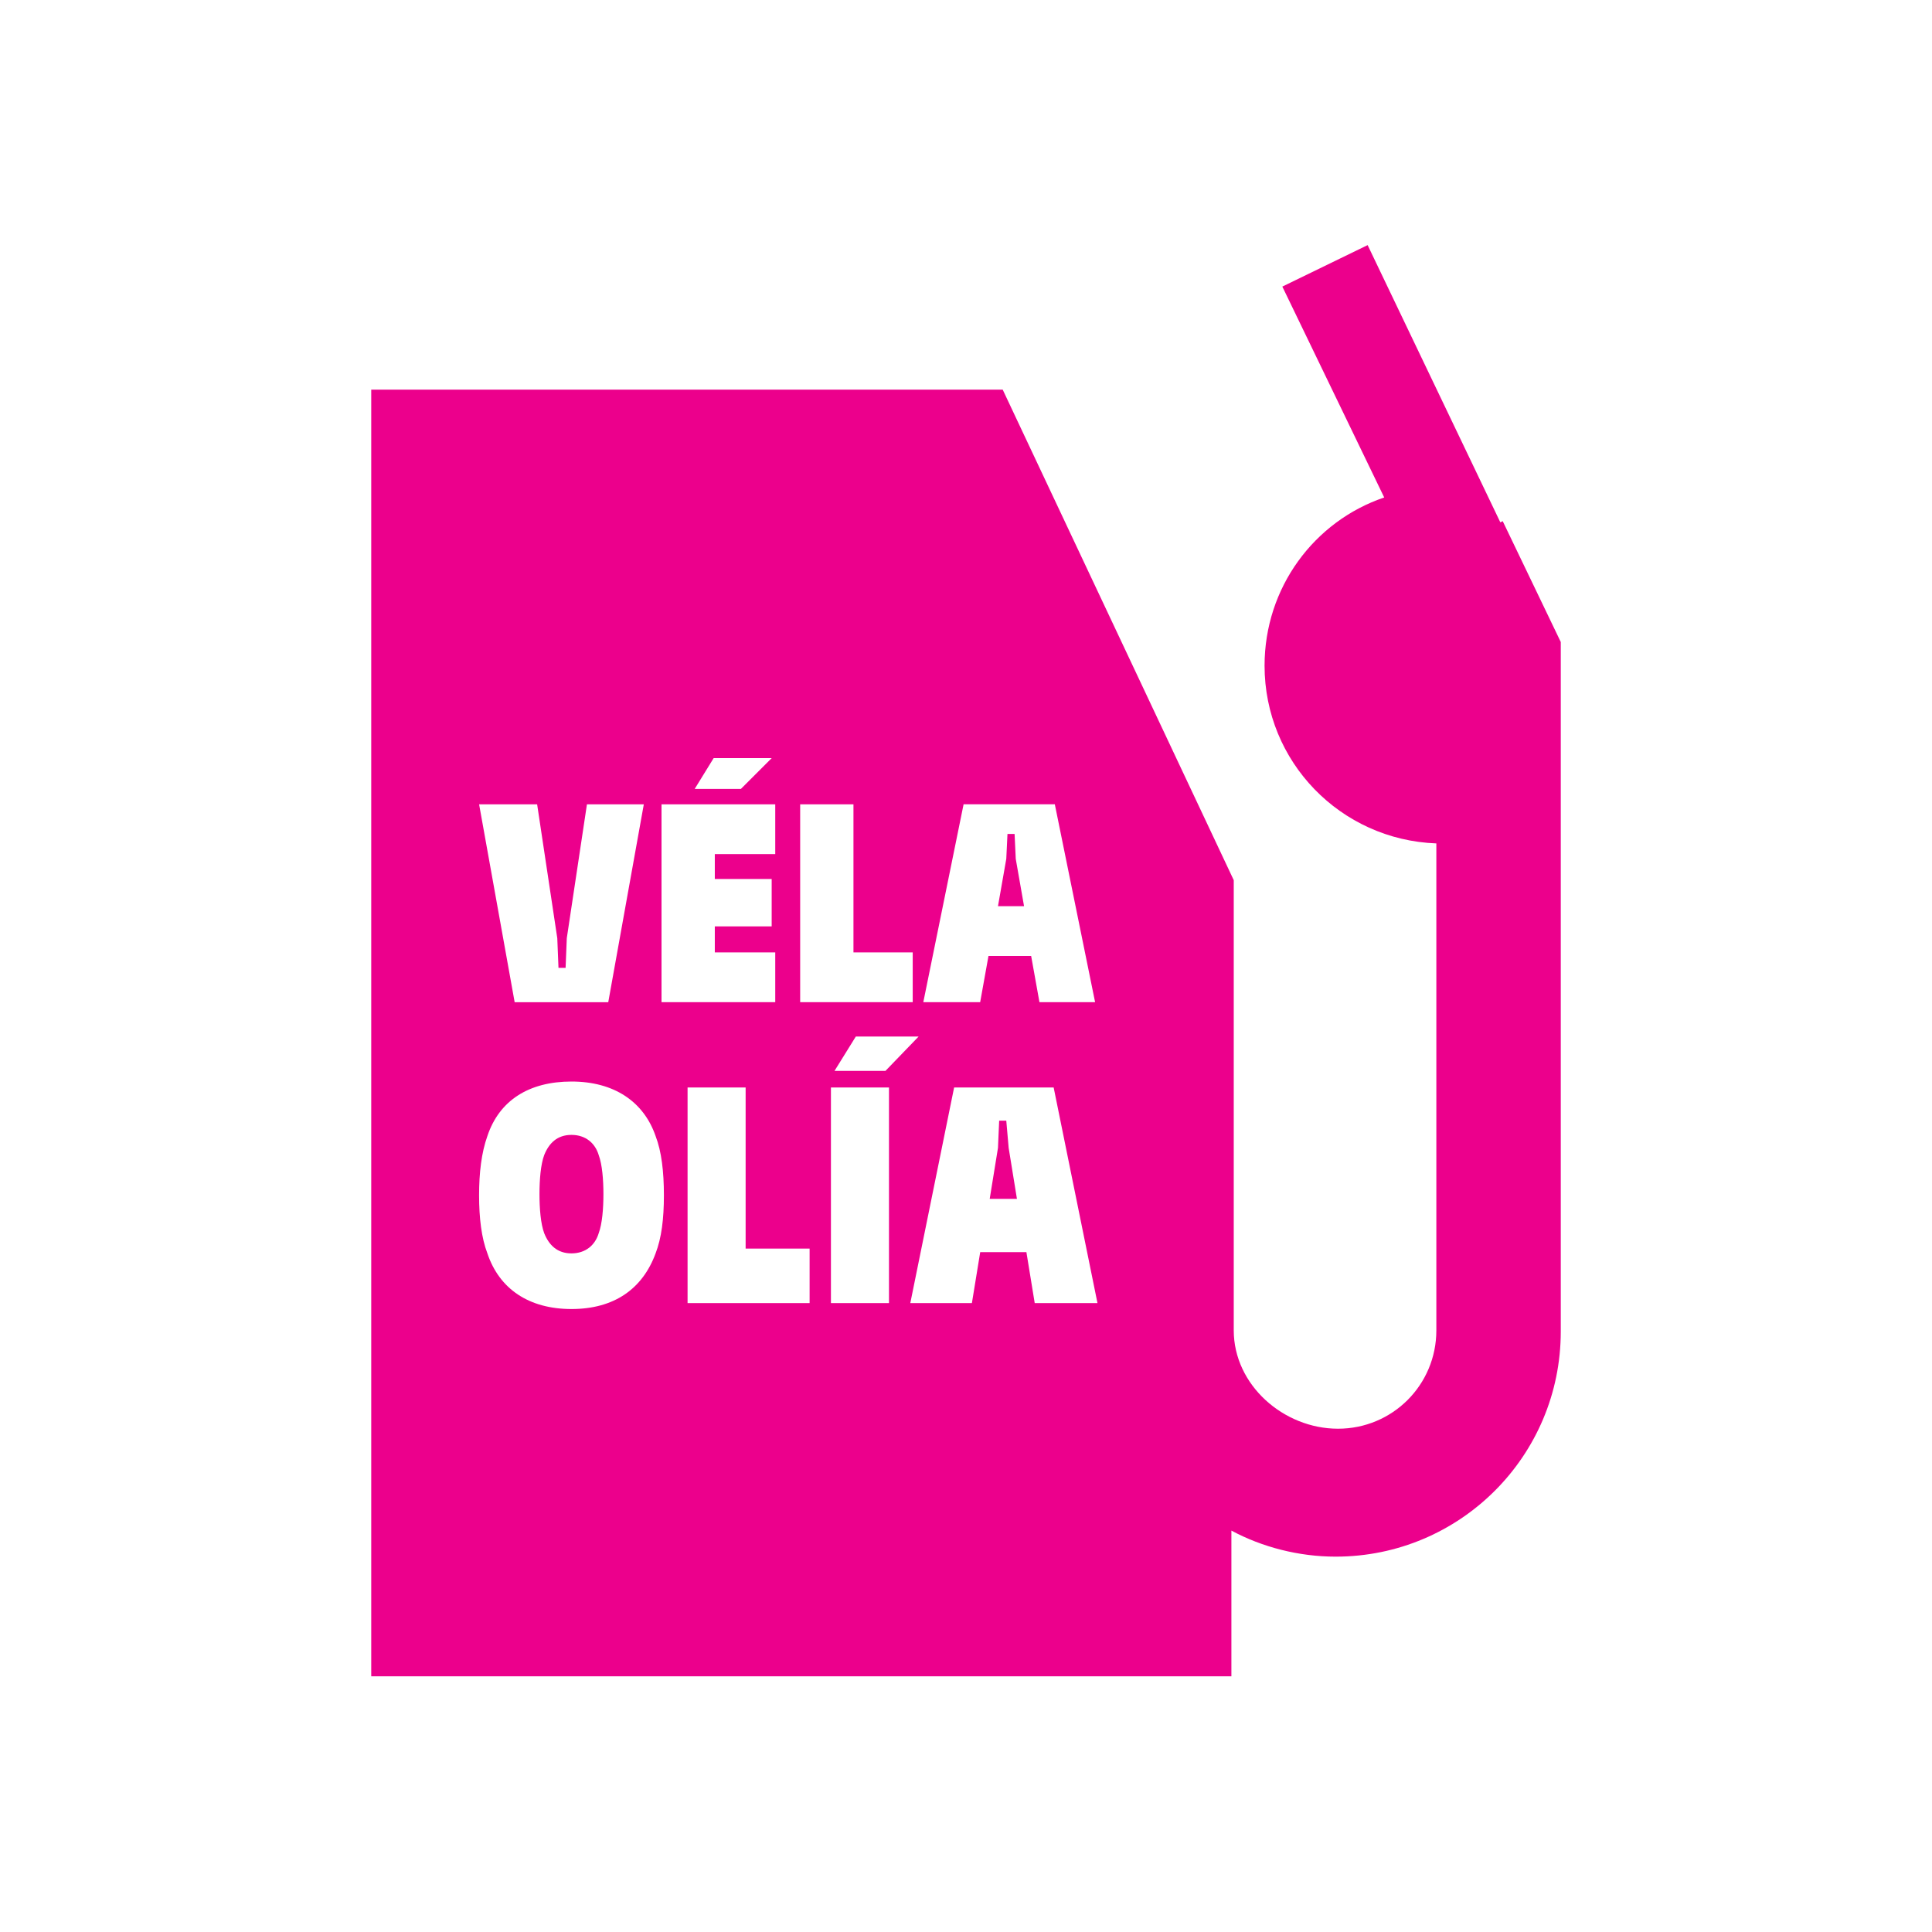 <?xml version="1.0" encoding="UTF-8"?><svg id="Layer_2" xmlns="http://www.w3.org/2000/svg" viewBox="0 0 600 600"><defs><style>.cls-1{fill:#ec008c;}</style></defs><g id="Layer_1-2"><polygon class="cls-1" points="315.09 258.99 312.88 258.99 312.51 266.72 309.93 281.43 318.03 281.43 315.45 266.72 315.09 258.99"/><polygon class="cls-1" points="312.51 348.03 310.3 348.03 309.93 356.5 307.36 372.32 315.82 372.32 313.25 356.5 312.51 348.03"/><path class="cls-1" d="m466.68,161.85l-.74.37-41.21-86.1-26.49,12.88,31.64,65.49c-21.71,7.36-37.16,27.96-37.16,52.25,0,29.8,23.55,54.09,53.35,55.19v151.23c0,16.93-13.61,30.54-30.54,30.54s-32.38-13.61-32.38-30.54v-139.82l-71.75-152.33H115.29v399.59h267.13v-45.26c9.57,5.15,20.97,8.09,32.38,8.09,38.63,0,69.91-31.28,69.91-69.91v-214.14l-18.03-37.53h0Zm-218.19,87.94h16.56v45.99h18.4v15.45h-34.95v-61.45Zm36.79,72.12l-10.3,10.67h-15.82l6.62-10.67h19.5Zm-63.65-86.47h18.03l-9.57,9.57h-14.35l5.89-9.57h0Zm-16.19,14.35h35.32v15.45h-18.77v7.73h17.66v14.72h-17.66v8.09h18.77v15.45h-35.32s0-61.45,0-61.45Zm-38.63,0l6.26,41.58.37,9.2h2.21l.37-9.2,6.26-41.58h17.66l-11.04,61.45h-29.07l-11.04-61.45h18.03Zm36.79,139.45c-4.05,11.04-12.88,17.29-26.12,17.29s-22.44-6.26-26.12-17.29c-1.84-4.78-2.58-11.04-2.58-18.03s.74-13.25,2.58-18.4c3.68-11.04,12.88-16.93,26.12-16.93s22.44,6.26,26.12,16.93c1.84,4.78,2.58,11.04,2.58,18.4s-.74,13.25-2.58,18.03Zm47.83,15.45h-37.9v-66.97h18.03v50.04h19.87v16.93Zm24.65,0h-18.03v-66.97h18.03v66.97Zm45.26,0l-2.58-15.82h-14.35l-2.58,15.82h-19.13l13.61-66.97h30.91l13.61,66.97h-19.5Zm1.47-93.46l-2.58-14.35h-13.25l-2.58,14.35h-17.66l12.51-61.45h28.33l12.51,61.45h-17.29Z"/><path class="cls-1" d="m177.47,352.45c-4.42,0-6.99,2.58-8.46,6.26-1.1,2.94-1.47,7.73-1.47,12.14s.37,9.2,1.47,12.14c1.47,3.68,4.05,6.26,8.46,6.26s7.36-2.58,8.46-6.26c1.1-2.94,1.47-7.73,1.47-12.14s-.37-9.2-1.47-12.14c-1.1-3.68-4.05-6.26-8.46-6.26Z"/></g></svg>